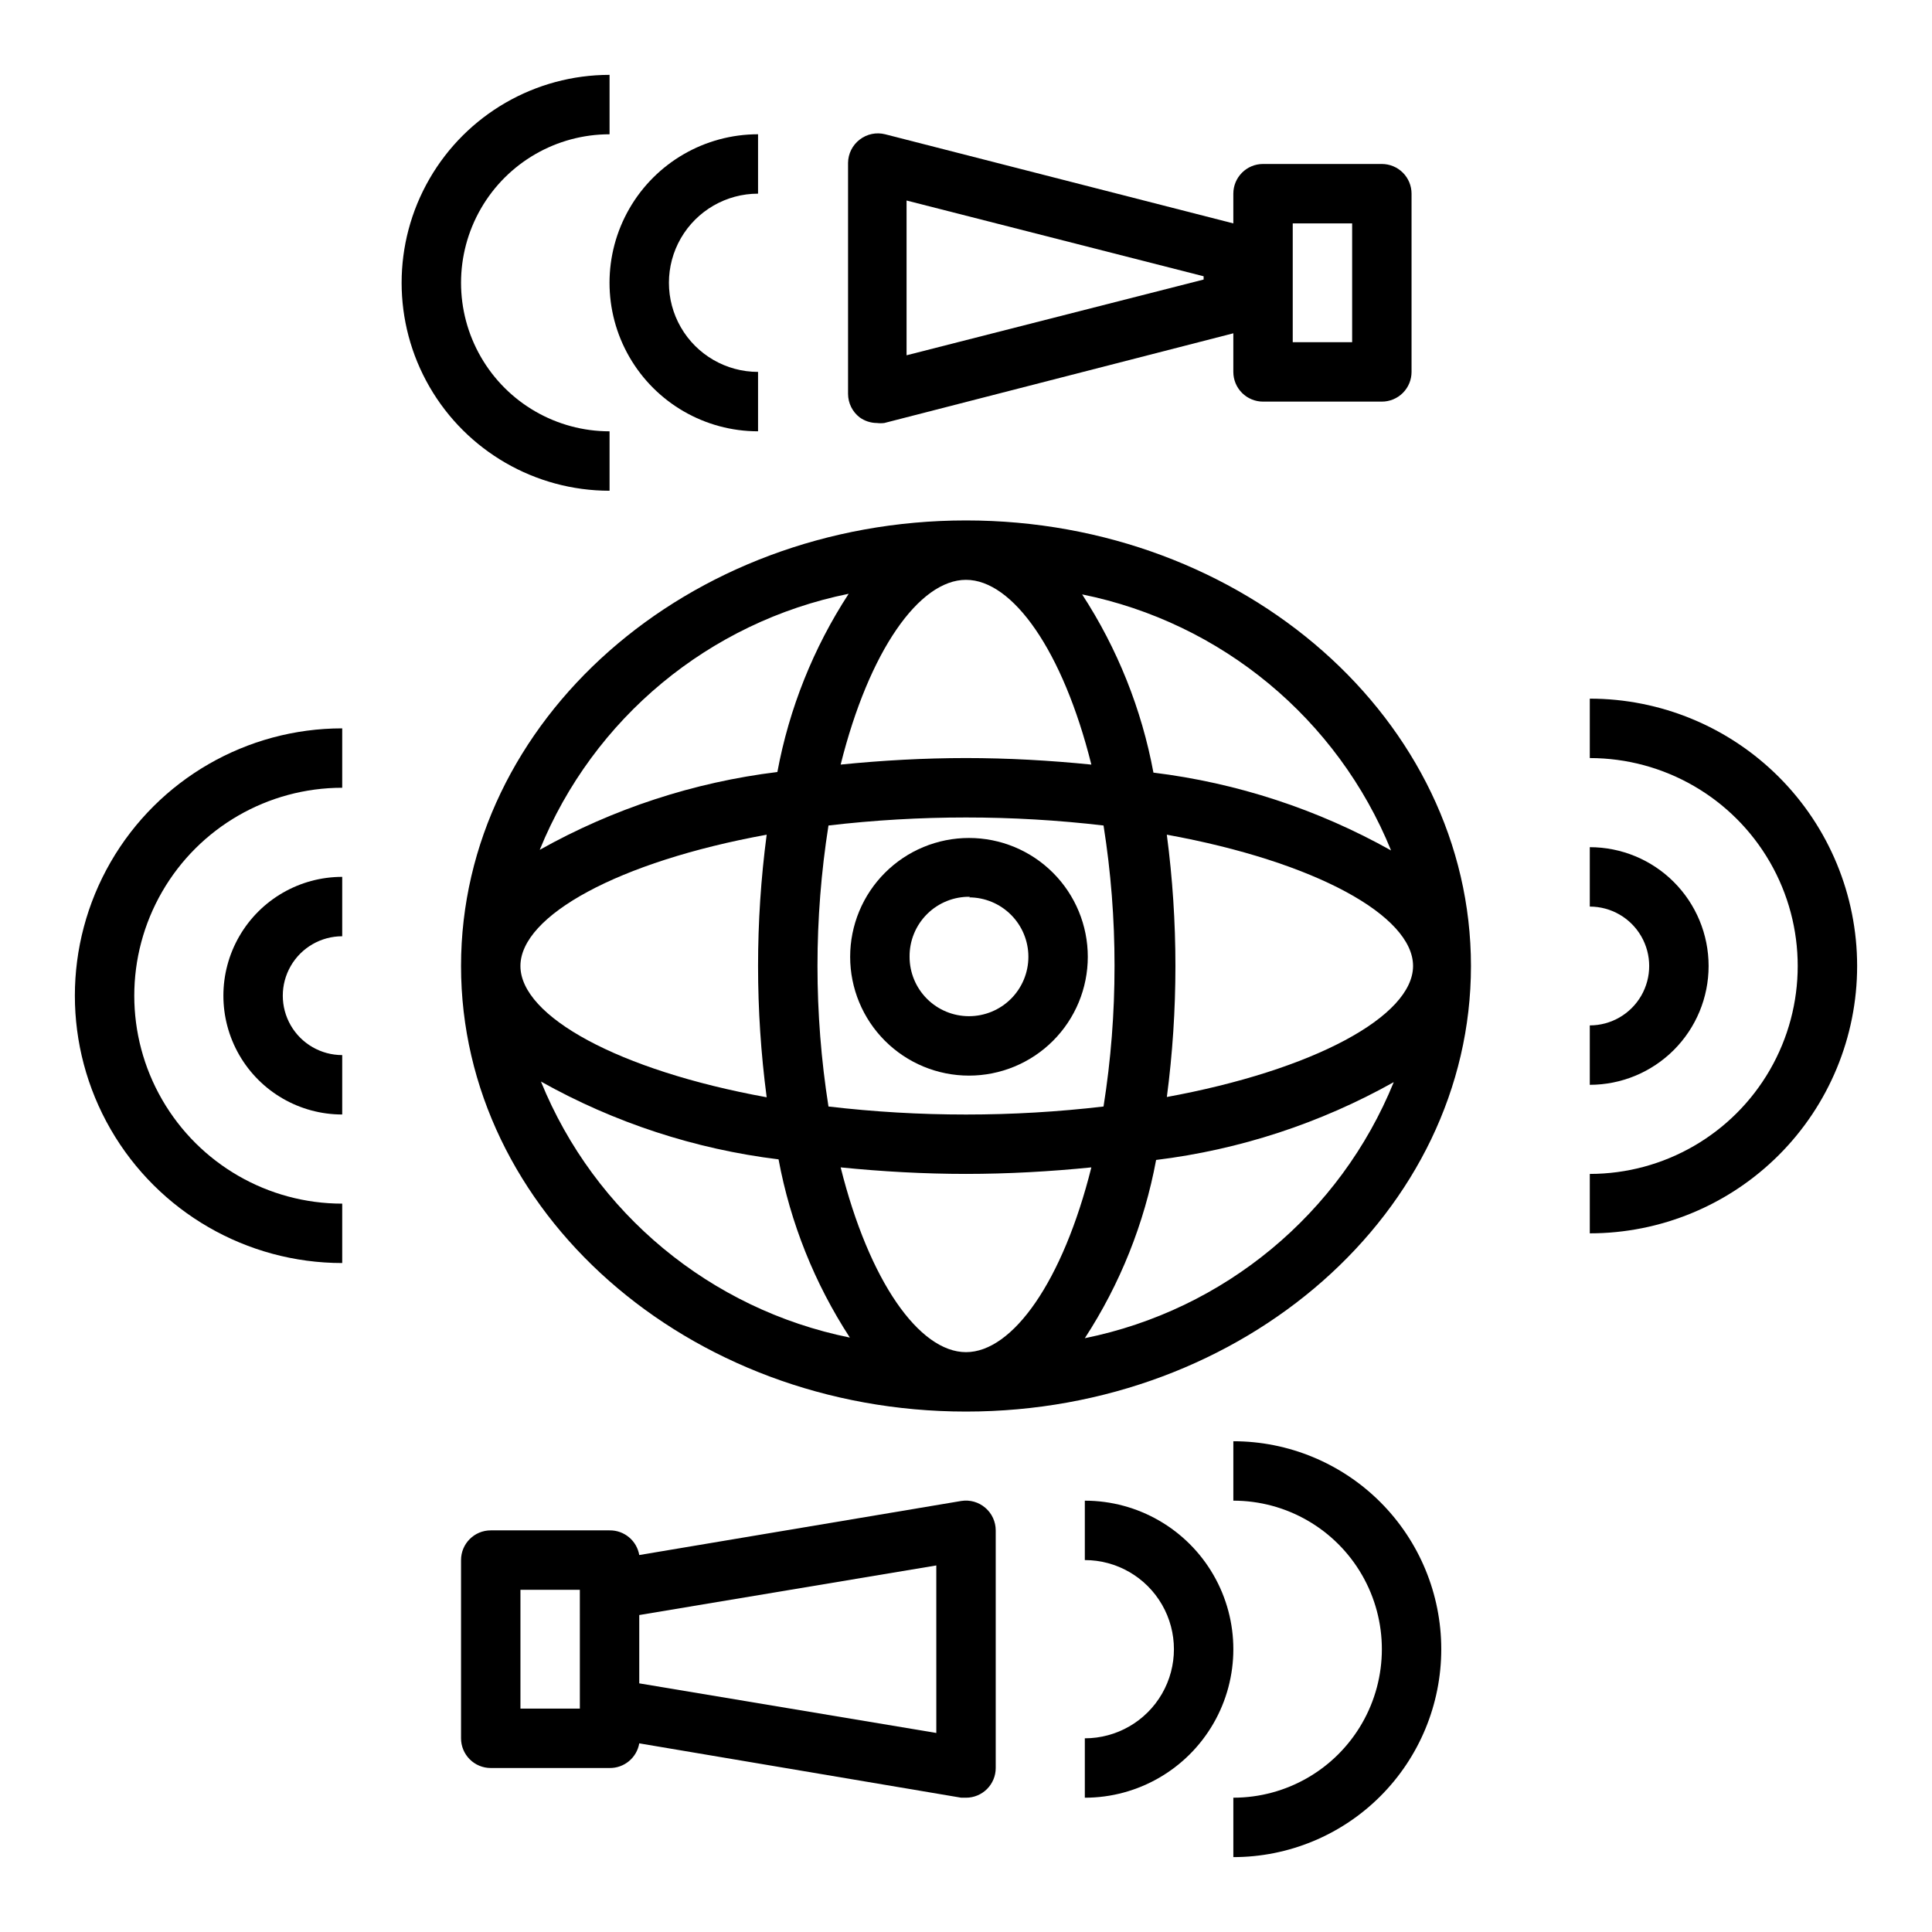 <?xml version="1.0" encoding="UTF-8"?>
<!-- Uploaded to: ICON Repo, www.svgrepo.com, Generator: ICON Repo Mixer Tools -->
<svg fill="#000000" width="800px" height="800px" version="1.1" viewBox="144 144 512 512" xmlns="http://www.w3.org/2000/svg">
 <g>
  <path d="m369.3 397.56c0 8.352 3.316 16.359 9.223 22.266s13.914 9.223 22.266 9.223c8.352 0 16.359-3.316 22.266-9.223s9.223-13.914 9.223-22.266c0-8.352-3.316-16.359-9.223-22.266s-13.914-9.223-22.266-9.223c-8.352 0-16.359 3.316-22.266 9.223s-9.223 13.914-9.223 22.266zm31.488-15.742v-0.004c4.176 0 8.18 1.66 11.133 4.613s4.613 6.957 4.613 11.133c0 4.176-1.66 8.18-4.613 11.133s-6.957 4.609-11.133 4.609c-4.176 0-8.18-1.656-11.133-4.609s-4.609-6.957-4.609-11.133c-0.043-4.258 1.637-8.352 4.664-11.348 3.027-2.996 7.137-4.641 11.395-4.555z"/>
  <path d="m376.38 256.1c0.652 0.082 1.312 0.082 1.969 0l92.496-23.773v10.234c0 2.086 0.828 4.09 2.305 5.566 1.477 1.477 3.481 2.305 5.566 2.305h31.488c2.086 0 4.09-0.828 5.566-2.305 1.477-1.477 2.305-3.481 2.305-5.566v-47.234c0-2.086-0.828-4.09-2.305-5.566-1.477-1.473-3.481-2.305-5.566-2.305h-31.488c-4.348 0-7.871 3.523-7.871 7.871v7.875l-92.262-23.617c-2.356-0.598-4.852-0.074-6.769 1.418-1.91 1.469-3.039 3.731-3.07 6.141v61.246-0.004c0.008 2.438 1.141 4.734 3.07 6.219 1.328 0.961 2.926 1.484 4.566 1.496zm110.21-52.898h15.742v31.488h-15.742zm-102.34-6.062 78.723 20.074v0.867l-78.723 20.07z"/>
  <path d="m400 281.92c-73.762 0-133.82 52.98-133.82 118.08s60.062 118.08 133.82 118.08 133.82-52.98 133.82-118.08-60.066-118.08-133.82-118.08zm112.65 87.457c-19.453-10.906-40.844-17.91-62.977-20.625-3.129-16.832-9.547-32.883-18.895-47.23 36.934 7.481 67.668 32.953 81.871 67.855zm-73.289 30.625c0.012 12.469-0.961 24.918-2.914 37.234-12.098 1.418-24.266 2.129-36.445 2.125-12.184 0.004-24.352-0.707-36.449-2.125-3.883-24.672-3.883-49.801 0-74.469 24.215-2.836 48.68-2.836 72.895 0 1.953 12.312 2.926 24.766 2.914 37.234zm-39.359-102.34c12.359 0 25.664 18.734 33.219 48.965-10.941-1.105-22.121-1.734-33.219-1.734s-22.277 0.629-33.219 1.73c7.555-30.227 20.859-48.961 33.219-48.961zm-31.094 3.699h-0.004c-9.344 14.344-15.766 30.398-18.891 47.23-22.133 2.711-43.527 9.719-62.977 20.625 14.203-34.902 44.938-60.379 81.867-67.855zm-86.988 98.637c0-13.305 25.898-27.629 65.258-34.793v-0.004c-3.043 23.098-3.043 46.492 0 69.59-39.359-7.164-65.258-21.492-65.258-34.793zm5.434 30.621c19.449 10.906 40.84 17.914 62.973 20.625 3.129 16.832 9.551 32.883 18.895 47.23-36.934-7.477-67.668-32.953-81.867-67.855zm112.65 71.715c-12.359 0-25.664-18.734-33.219-48.965 10.941 1.102 22.121 1.73 33.219 1.73s22.277-0.629 33.219-1.73c-7.559 30.227-20.859 48.965-33.219 48.965zm31.488-3.699c9.344-14.348 15.766-30.398 18.891-47.234 22.133-2.711 43.527-9.719 62.977-20.625-14.203 34.902-44.938 60.379-81.867 67.859zm21.727-63.844c3.043-23.098 3.043-46.492 0-69.59 39.359 7.164 65.258 21.492 65.258 34.793 0 13.305-26.293 27.633-65.652 34.797z"/>
  <path d="m313.41 556.1c-0.66-3.82-3.996-6.59-7.871-6.535h-31.488c-4.348 0-7.871 3.523-7.871 7.871v47.234c0 2.086 0.828 4.09 2.305 5.566 1.477 1.477 3.477 2.305 5.566 2.305h31.488c3.875 0.055 7.211-2.715 7.871-6.535l85.332 14.406h1.262c2.086 0 4.09-0.828 5.566-2.305 1.477-1.477 2.305-3.477 2.305-5.566v-62.977c0-2.301-1.008-4.488-2.754-5.981-1.758-1.516-4.09-2.176-6.379-1.812zm-15.742 40.699h-15.746v-31.488h15.742zm94.465 6.453-78.723-13.145v-18.105l78.719-13.145z"/>
  <path d="m431.49 604.67v15.742c14.059 0 27.055-7.5 34.086-19.68 7.031-12.176 7.031-27.18 0-39.359s-20.027-19.68-34.086-19.68v15.742c8.434 0 16.23 4.504 20.449 11.809 4.219 7.309 4.219 16.309 0 23.617-4.219 7.309-12.016 11.809-20.449 11.809z"/>
  <path d="m525.95 581.05c0-14.613-5.805-28.629-16.137-38.965-10.336-10.332-24.352-16.141-38.965-16.141v15.746c14.062 0 27.055 7.5 34.086 19.68s7.031 27.184 0 39.359c-7.031 12.18-20.023 19.68-34.086 19.68v15.746c14.613 0 28.629-5.805 38.965-16.141 10.332-10.332 16.137-24.352 16.137-38.965z"/>
  <path d="m636.16 400c0-18.793-7.465-36.812-20.75-50.098-13.289-13.289-31.309-20.754-50.098-20.754v15.746c19.684 0 37.875 10.504 47.719 27.551 9.844 17.051 9.844 38.055 0 55.105s-28.035 27.551-47.719 27.551v15.746c18.789 0 36.809-7.465 50.098-20.75 13.285-13.289 20.75-31.309 20.75-50.098z"/>
  <path d="m596.8 400c0-8.352-3.32-16.363-9.223-22.266-5.906-5.906-13.914-9.223-22.266-9.223v15.742c5.625 0 10.82 3 13.633 7.871s2.812 10.875 0 15.746-8.008 7.871-13.633 7.871v15.746c8.352 0 16.359-3.32 22.266-9.223 5.902-5.906 9.223-13.914 9.223-22.266z"/>
  <path d="m234.69 478.72v-15.742c-19.688 0-37.879-10.504-47.723-27.555-9.844-17.047-9.844-38.055 0-55.102 9.844-17.051 28.035-27.555 47.723-27.555v-15.742c-25.312 0-48.703 13.504-61.359 35.422-12.652 21.922-12.652 48.93 0 70.848 12.656 21.922 36.047 35.426 61.359 35.426z"/>
  <path d="m234.69 392.12v-15.742c-11.25 0-21.645 6-27.27 15.742s-5.625 21.746 0 31.488c5.625 9.742 16.02 15.746 27.27 15.746v-15.746c-5.625 0-10.824-3-13.637-7.871-2.812-4.871-2.812-10.871 0-15.742s8.012-7.875 13.637-7.875z"/>
  <path d="m344.89 258.3v-15.742c-8.438 0-16.234-4.5-20.453-11.809s-4.219-16.309 0-23.617c4.219-7.305 12.016-11.809 20.453-11.809v-15.742c-14.062 0-27.055 7.5-34.086 19.68-7.031 12.18-7.031 27.184 0 39.359 7.031 12.18 20.023 19.68 34.086 19.68z"/>
  <path d="m305.54 274.05v-15.746c-14.062 0-27.059-7.5-34.086-19.68-7.031-12.176-7.031-27.18 0-39.359 7.027-12.18 20.023-19.68 34.086-19.68v-15.746c-19.688 0-37.879 10.504-47.723 27.555-9.844 17.047-9.844 38.055 0 55.102 9.844 17.051 28.035 27.555 47.723 27.555z"/>
 </g>
</svg>